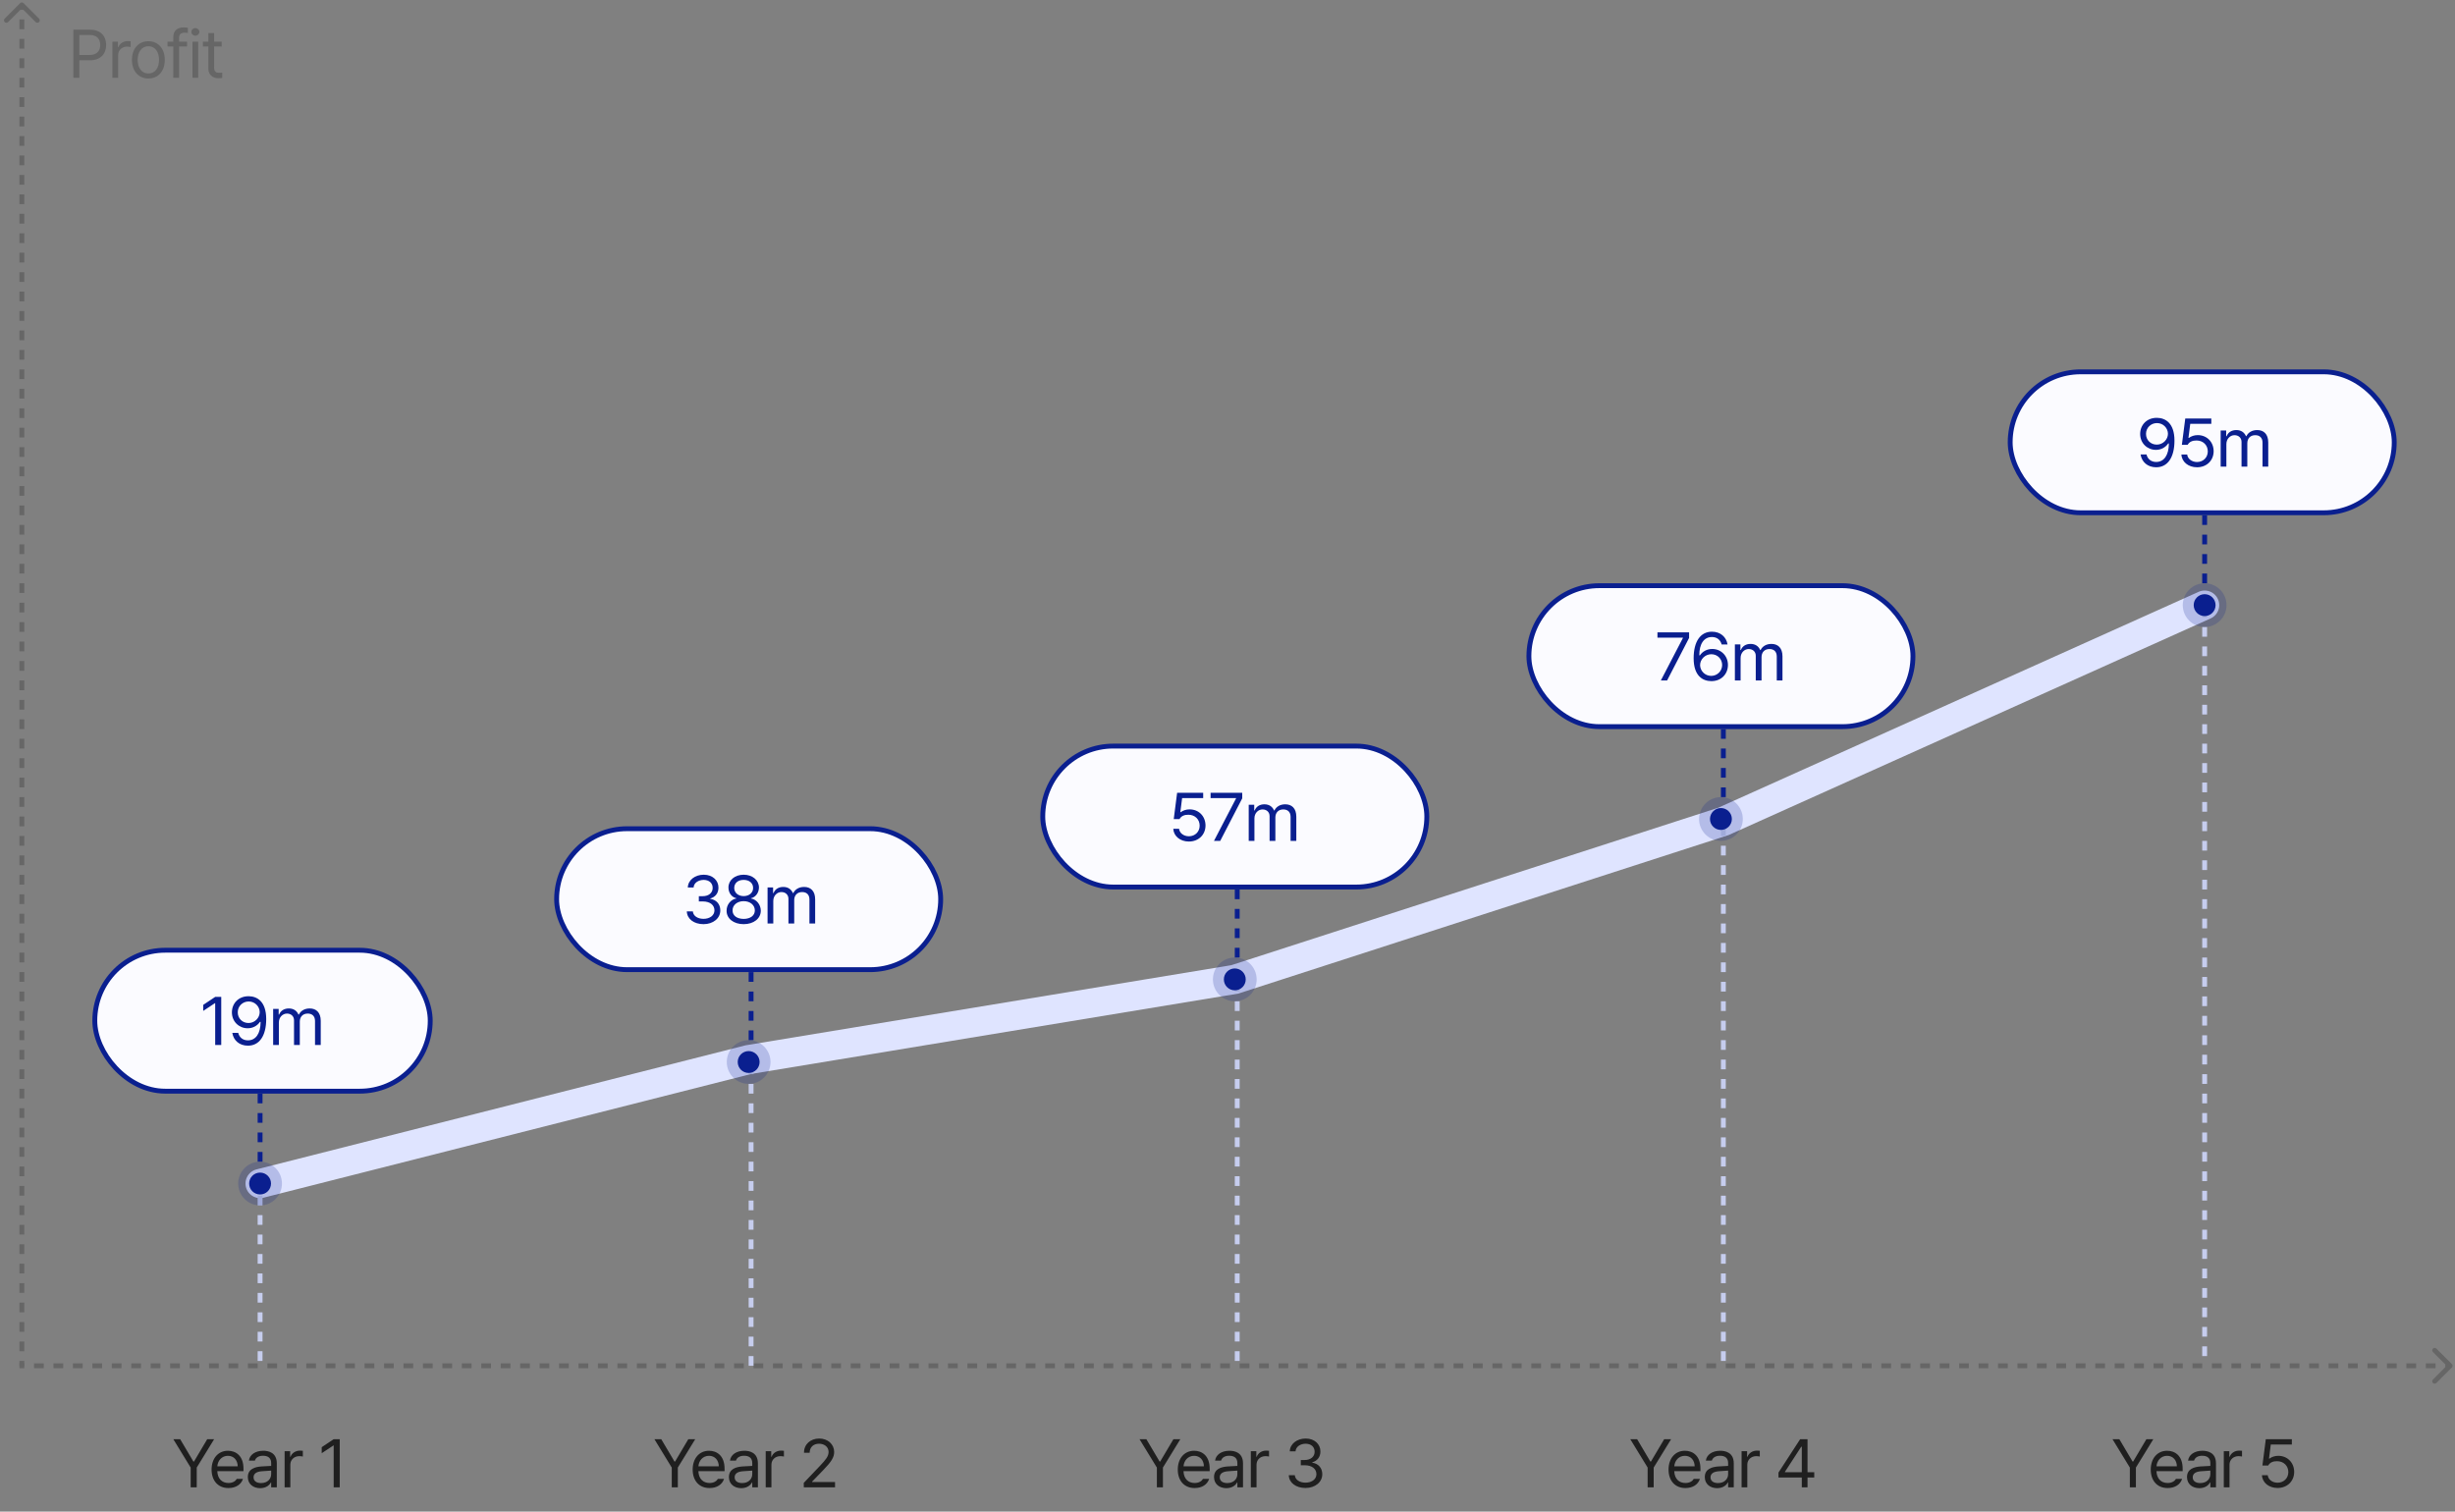 <svg width="505" height="311" viewBox="0 0 505 311" fill="none" xmlns="http://www.w3.org/2000/svg">
<rect x="0" y="0" width="505" height="311" fill="#808080" stroke="none"/>
<path d="M53.5 243.5L154 218L254 201.5L354.5 169L453.5 124.5" stroke="#DFE4FF" stroke-width="6" stroke-linecap="round"/>
<path d="M4.854 0.646C4.658 0.451 4.342 0.451 4.146 0.646L0.964 3.828C0.769 4.024 0.769 4.34 0.964 4.536C1.16 4.731 1.476 4.731 1.672 4.536L4.5 1.707L7.328 4.536C7.524 4.731 7.84 4.731 8.036 4.536C8.231 4.34 8.231 4.024 8.036 3.828L4.854 0.646ZM4 1L4 2L5 2L5 1L4 1ZM4 4L4 6L5 6L5 4L4 4ZM4 8L4 10L5 10L5 8L4 8ZM4 12L4 14L5 14L5 12L4 12ZM4 16L4 18L5 18L5 16L4 16ZM4 20L4 22L5 22L5 20L4 20ZM4 24L4 26L5 26L5 24L4 24ZM4 28L4 30L5 30L5 28L4 28ZM4 32L4 34L5 34L5 32L4 32ZM4 36L4 38L5 38L5 36L4 36ZM4 40L4 42L5 42L5 40L4 40ZM4 44L4 46L5 46L5 44L4 44ZM4 48L4 50L5 50L5 48L4 48ZM4 52L4 54L5 54L5 52L4 52ZM4 56L4 58L5 58L5 56L4 56ZM4 60L4 62L5 62L5 60L4 60ZM4 64L4 66L5 66L5 64L4 64ZM4 68L4 70L5 70L5 68L4 68ZM4 72L4 74L5 74L5 72L4 72ZM4 76L4 78L5 78L5 76L4 76ZM4 80L4 82L5 82L5 80L4 80ZM4 84L4 86L5 86L5 84L4 84ZM4 88L4 90L5 90L5 88L4 88ZM4 92L4 94L5 94L5 92L4 92ZM4 96L4 98L5 98L5 96L4 96ZM4 100L4 102L5 102L5 100L4 100ZM4 104L4 106L5 106L5 104L4 104ZM4 108L4 110L5 110L5 108L4 108ZM4 112L4 114L5 114L5 112L4 112ZM4 116L4 118L5 118L5 116L4 116ZM4 120L4 122L5 122L5 120L4 120ZM4 124L4 126L5 126L5 124L4 124ZM4 128L4 130L5 130L5 128L4 128ZM4 132L4 134L5 134L5 132L4 132ZM4 136L4 138L5 138L5 136L4 136ZM4 140L4 142L5 142L5 140L4 140ZM4 144L4 146L5 146L5 144L4 144ZM4 148L4 150L5 150L5 148L4 148ZM4 152L4 154L5 154L5 152L4 152ZM4 156L4 158L5 158L5 156L4 156ZM4 160L4 162L5 162L5 160L4 160ZM4 164L4 166L5 166L5 164L4 164ZM4 168L4 170L5 170L5 168L4 168ZM4 172L4 174L5 174L5 172L4 172ZM4 176L4 178L5 178L5 176L4 176ZM4 180L4 182L5 182L5 180L4 180ZM4 184L4 186L5 186L5 184L4 184ZM4 188L4 190L5 190L5 188L4 188ZM4 192L4 194L5 194L5 192L4 192ZM4 196L4 198L5 198L5 196L4 196ZM4 200L4 202L5 202L5 200L4 200ZM4 204L4 206L5 206L5 204L4 204ZM4 208L4 210L5 210L5 208L4 208ZM4 212L4 214L5 214L5 212L4 212ZM4 216L4 218L5 218L5 216L4 216ZM4 220L4 222L5 222L5 220L4 220ZM4 224L4 226L5 226L5 224L4 224ZM4 228L4 230L5 230L5 228L4 228ZM4 232L4 234L5 234L5 232L4 232ZM4 236L4 238L5 238L5 236L4 236ZM4 240L4 242L5 242L5 240L4 240ZM4 244L4 246L5 246L5 244L4 244ZM4 248L4 250L5 250L5 248L4 248ZM4 252L4 254L5 254L5 252L4 252ZM4 256L4 258L5 258L5 256L4 256ZM4 260L4 262L5 262L5 260L4 260ZM4 264L4 266L5 266L5 264L4 264ZM4 268L4 270L5 270L5 268L4 268ZM4 272L4 274L5 274L5 272L4 272ZM4 276L4 278L5 278L5 276L4 276ZM4 280L4 281L5 281L5 280L4 280Z" fill="#666666"/>
<path d="M504.354 281.354C504.549 281.158 504.549 280.842 504.354 280.646L501.172 277.464C500.976 277.269 500.66 277.269 500.464 277.464C500.269 277.66 500.269 277.976 500.464 278.172L503.293 281L500.464 283.828C500.269 284.024 500.269 284.34 500.464 284.536C500.66 284.731 500.976 284.731 501.172 284.536L504.354 281.354ZM504 280.5H503V281.5H504V280.5ZM501 280.5H499V281.5H501V280.5ZM497 280.5H495V281.5H497V280.5ZM493 280.5H491V281.5H493V280.5ZM489 280.5H487V281.5H489V280.5ZM485 280.5H483V281.5H485V280.5ZM481 280.5H479V281.5H481V280.5ZM477 280.5H475V281.5H477V280.5ZM473 280.5H471V281.5H473V280.5ZM469 280.5H467V281.5H469V280.5ZM465 280.5H463V281.5H465V280.5ZM461 280.5H459V281.5H461V280.5ZM457 280.5H455V281.5H457V280.5ZM453 280.5H451V281.5H453V280.5ZM449 280.5H447V281.5H449V280.5ZM445 280.5H443V281.5H445V280.5ZM441 280.5H439V281.5H441V280.5ZM437 280.5H435V281.5H437V280.5ZM433 280.5H431V281.5H433V280.5ZM429 280.5H427V281.5H429V280.5ZM425 280.5H423V281.5H425V280.5ZM421 280.5H419V281.5H421V280.5ZM417 280.5H415V281.5H417V280.5ZM413 280.5H411V281.5H413V280.5ZM409 280.5H407V281.5H409V280.5ZM405 280.5H403V281.5H405V280.5ZM401 280.5H399V281.5H401V280.5ZM397 280.5H395V281.5H397V280.5ZM393 280.5H391V281.5H393V280.5ZM389 280.5H387V281.5H389V280.5ZM385 280.5H383V281.5H385V280.5ZM381 280.5H379V281.5H381V280.5ZM377 280.5H375V281.5H377V280.5ZM373 280.5H371V281.5H373V280.5ZM369 280.5H367V281.5H369V280.5ZM365 280.5H363V281.5H365V280.5ZM361 280.5H359V281.5H361V280.5ZM357 280.5H355V281.5H357V280.5ZM353 280.5H351V281.5H353V280.5ZM349 280.5H347V281.5H349V280.5ZM345 280.5H343V281.5H345V280.5ZM341 280.5H339V281.5H341V280.5ZM337 280.5H335V281.5H337V280.5ZM333 280.5H331V281.5H333V280.5ZM329 280.5H327V281.5H329V280.5ZM325 280.5H323V281.5H325V280.5ZM321 280.5H319V281.5H321V280.5ZM317 280.5H315V281.5H317V280.5ZM313 280.5H311V281.5H313V280.5ZM309 280.5H307V281.5H309V280.5ZM305 280.5H303V281.5H305V280.5ZM301 280.5H299V281.5H301V280.5ZM297 280.5H295V281.5H297V280.5ZM293 280.5H291V281.5H293V280.5ZM289 280.5H287V281.5H289V280.5ZM285 280.5H283V281.5H285V280.5ZM281 280.5H279V281.5H281V280.5ZM277 280.5H275V281.5H277V280.5ZM273 280.5L271 280.5V281.5L273 281.5V280.5ZM269 280.5H267V281.5H269V280.5ZM265 280.5H263V281.5H265V280.5ZM261 280.5H259V281.5H261V280.5ZM257 280.5H255V281.5H257V280.5ZM253 280.5H251V281.5H253V280.5ZM249 280.5H247V281.5H249V280.5ZM245 280.5H243V281.5H245V280.5ZM241 280.5H239V281.5H241V280.5ZM237 280.5H235V281.5H237V280.5ZM233 280.5H231V281.5H233V280.5ZM229 280.5H227V281.5H229V280.5ZM225 280.5H223V281.5H225V280.5ZM221 280.5H219V281.5H221V280.5ZM217 280.5H215V281.5H217V280.5ZM213 280.5H211V281.5H213V280.5ZM209 280.5H207V281.5H209V280.5ZM205 280.5H203V281.5H205V280.5ZM201 280.5H199V281.5H201V280.5ZM197 280.5H195V281.5H197V280.5ZM193 280.5H191V281.5H193V280.5ZM189 280.5H187V281.5H189V280.5ZM185 280.5H183V281.5H185V280.5ZM181 280.5H179V281.5H181V280.5ZM177 280.5H175V281.5H177V280.5ZM173 280.5H171V281.5H173V280.5ZM169 280.5H167V281.5H169V280.5ZM165 280.5H163V281.5H165V280.5ZM161 280.5H159V281.5H161V280.5ZM157 280.5H155V281.5H157V280.5ZM153 280.5H151V281.5H153V280.5ZM149 280.5H147V281.5H149V280.5ZM145 280.5H143V281.5H145V280.5ZM141 280.5H139V281.5H141V280.5ZM137 280.5H135V281.5H137V280.5ZM133 280.5H131V281.5H133V280.5ZM129 280.5H127V281.5H129V280.5ZM125 280.5H123V281.5H125V280.5ZM121 280.5H119V281.5H121V280.5ZM117 280.5H115V281.5H117V280.5ZM113 280.5H111V281.5H113V280.5ZM109 280.5H107V281.5H109V280.5ZM105 280.5H103V281.5H105V280.5ZM101 280.5H99V281.5H101V280.5ZM97 280.5H95V281.5H97V280.5ZM93 280.5H91V281.5H93V280.5ZM89 280.5H87V281.5H89V280.5ZM85 280.5H83V281.5H85V280.5ZM81 280.5H79V281.5H81V280.5ZM77 280.5H75V281.5H77V280.5ZM73 280.5H71V281.5H73V280.5ZM69 280.5H67V281.5H69V280.5ZM65 280.5H63V281.5H65V280.5ZM61 280.5H59V281.5H61V280.5ZM57 280.5H55V281.5H57V280.5ZM53 280.5H51V281.5H53V280.5ZM49 280.5H47V281.5H49V280.5ZM45 280.5H43V281.5H45V280.5ZM41 280.5H39V281.5H41V280.5ZM37 280.5H35V281.5H37V280.5ZM33 280.5H31V281.5H33V280.5ZM29 280.5H27V281.5H29V280.5ZM25 280.5H23V281.5H25V280.5ZM21 280.5H19V281.5H21V280.5ZM17 280.5H15V281.5H17V280.5ZM13 280.5H11V281.5H13V280.5ZM9 280.5H7V281.5H9V280.5ZM5 280.5H4V281.5H5V280.5Z" fill="#666666"/>
<line x1="53.5" y1="246" x2="53.5" y2="281" stroke="#C6CDEE" stroke-dasharray="2 2"/>
<line x1="154.5" y1="219" x2="154.5" y2="281" stroke="#C6CDEE" stroke-dasharray="2 2"/>
<line x1="254.5" y1="202" x2="254.5" y2="281" stroke="#C6CDEE" stroke-dasharray="2 2"/>
<line x1="354.5" y1="170" x2="354.5" y2="281" stroke="#C6CDEE" stroke-dasharray="2 2"/>
<line x1="453.5" y1="125" x2="453.5" y2="281" stroke="#C6CDEE" stroke-dasharray="2 2"/>
<path d="M15.094 16V6.102H18.457C20.774 6.102 21.834 7.482 21.834 9.246C21.834 11.003 20.774 12.404 18.471 12.404H16.324V16H15.094ZM16.324 11.31H18.416C19.995 11.31 20.61 10.422 20.617 9.246C20.61 8.063 19.995 7.195 18.402 7.195H16.324V11.31ZM23.126 16V8.576H24.261V9.711H24.343C24.61 8.959 25.382 8.46 26.257 8.453C26.435 8.46 26.736 8.467 26.872 8.48V9.67C26.784 9.649 26.469 9.588 26.161 9.588C25.095 9.588 24.302 10.326 24.302 11.324V16H23.126ZM30.53 16.15C28.506 16.157 27.139 14.626 27.139 12.322C27.139 10.005 28.506 8.48 30.53 8.48C32.546 8.48 33.9 10.005 33.893 12.322C33.9 14.626 32.546 16.157 30.53 16.15ZM28.315 12.322C28.322 13.806 29.019 15.111 30.53 15.111C32.027 15.111 32.717 13.806 32.717 12.322C32.717 10.846 32.027 9.52 30.53 9.52C29.019 9.52 28.322 10.846 28.315 12.322ZM38.48 8.576V9.561H36.84V16H35.65V9.561H34.461V8.576H35.65V7.564C35.657 6.361 36.457 5.637 37.769 5.637C38.056 5.637 38.398 5.671 38.644 5.719V6.771C38.391 6.73 38.179 6.717 38.029 6.717C37.202 6.717 36.833 7.059 36.84 7.824V8.576H38.48ZM39.595 16V8.576H40.771V16H39.595ZM39.362 6.566C39.356 6.129 39.732 5.78 40.183 5.787C40.634 5.78 41.01 6.129 41.017 6.566C41.01 6.997 40.634 7.346 40.183 7.346C39.732 7.346 39.356 6.997 39.362 6.566ZM45.604 8.576V9.561H44.045V13.867C44.038 14.817 44.517 14.975 45.016 14.975C45.228 14.975 45.542 14.954 45.713 14.947V16.041C45.529 16.068 45.242 16.096 44.893 16.096C43.902 16.096 42.863 15.48 42.856 14.168V9.561H41.735V8.576H42.856V6.799H44.045V8.576H45.604Z" fill="#666666"/>
<path d="M35.654 296.102H37.062L39.783 300.695H39.906L42.627 296.102H44.049L40.467 301.939V306H39.222V301.939L35.654 296.102ZM46.995 306.15C44.849 306.157 43.523 304.626 43.523 302.35C43.523 300.066 44.869 298.48 46.886 298.48C48.444 298.48 50.092 299.438 50.085 302.186V302.678H44.698C44.76 304.25 45.676 305.111 46.995 305.111C47.884 305.111 48.444 304.722 48.718 304.264H49.976C49.627 305.392 48.526 306.157 46.995 306.15ZM44.705 301.68H48.896C48.889 300.442 48.109 299.52 46.886 299.52C45.601 299.52 44.787 300.531 44.705 301.68ZM50.981 303.895C50.981 302.192 52.485 301.803 53.77 301.707C54.248 301.673 55.445 301.604 55.78 301.598V300.996C55.78 300.053 55.219 299.506 54.098 299.506C53.161 299.506 52.594 299.937 52.43 300.504H51.2C51.35 299.308 52.512 298.48 54.153 298.48C55.123 298.48 56.949 298.768 56.942 301.105V306H55.78V304.988H55.725C55.479 305.487 54.802 306.171 53.51 306.178C52.102 306.171 50.981 305.344 50.981 303.895ZM52.157 303.949C52.163 304.735 52.813 305.132 53.715 305.125C55.041 305.132 55.78 304.243 55.78 303.307V302.562C55.431 302.582 54.262 302.671 53.907 302.691C52.84 302.76 52.163 303.136 52.157 303.949ZM58.548 306V298.576H59.683V299.711H59.765C60.032 298.959 60.804 298.46 61.679 298.453C61.857 298.46 62.158 298.467 62.295 298.48V299.67C62.206 299.649 61.891 299.588 61.584 299.588C60.517 299.588 59.724 300.326 59.724 301.324V306H58.548ZM69.883 296.102V306H68.639V297.387H68.584L66.178 298.986V297.742L68.639 296.102H69.883Z" fill="#1F1F1F"/>
<path d="M134.615 296.102H136.023L138.744 300.695H138.867L141.588 296.102H143.01L139.428 301.939V306H138.183V301.939L134.615 296.102ZM145.956 306.15C143.81 306.157 142.483 304.626 142.483 302.35C142.483 300.066 143.83 298.48 145.847 298.48C147.405 298.48 149.053 299.438 149.046 302.186V302.678H143.659C143.721 304.25 144.637 305.111 145.956 305.111C146.845 305.111 147.405 304.722 147.679 304.264H148.937C148.588 305.392 147.487 306.157 145.956 306.15ZM143.666 301.68H147.857C147.85 300.442 147.07 299.52 145.847 299.52C144.562 299.52 143.748 300.531 143.666 301.68ZM149.942 303.895C149.942 302.192 151.446 301.803 152.731 301.707C153.209 301.673 154.406 301.604 154.741 301.598V300.996C154.741 300.053 154.18 299.506 153.059 299.506C152.122 299.506 151.555 299.937 151.391 300.504H150.161C150.311 299.308 151.473 298.48 153.114 298.48C154.084 298.48 155.91 298.768 155.903 301.105V306H154.741V304.988H154.686C154.44 305.487 153.763 306.171 152.471 306.178C151.063 306.171 149.942 305.344 149.942 303.895ZM151.118 303.949C151.124 304.735 151.774 305.132 152.676 305.125C154.002 305.132 154.741 304.243 154.741 303.307V302.562C154.392 302.582 153.223 302.671 152.868 302.691C151.801 302.76 151.124 303.136 151.118 303.949ZM157.509 306V298.576H158.644V299.711H158.726C158.993 298.959 159.765 298.46 160.64 298.453C160.818 298.46 161.119 298.467 161.256 298.48V299.67C161.167 299.649 160.852 299.588 160.545 299.588C159.478 299.588 158.685 300.326 158.685 301.324V306H157.509ZM165.344 306L165.33 305.098L168.707 301.543C169.876 300.299 170.437 299.629 170.444 298.713C170.437 297.694 169.589 297.038 168.475 297.031C167.292 297.038 166.554 297.783 166.547 298.891H165.385C165.371 297.141 166.725 295.965 168.516 295.965C170.314 295.965 171.585 297.175 171.592 298.713C171.585 299.82 171.072 300.682 169.322 302.486L167.053 304.824V304.906H171.77V306H165.344Z" fill="#1F1F1F"/>
<path d="M234.403 296.102H235.811L238.532 300.695H238.655L241.376 296.102H242.798L239.216 301.939V306H237.971V301.939L234.403 296.102ZM245.744 306.15C243.598 306.157 242.272 304.626 242.272 302.35C242.272 300.066 243.618 298.48 245.635 298.48C247.193 298.48 248.841 299.438 248.834 302.186V302.678H243.447C243.509 304.25 244.425 305.111 245.744 305.111C246.633 305.111 247.193 304.722 247.467 304.264H248.725C248.376 305.392 247.275 306.157 245.744 306.15ZM243.454 301.68H247.645C247.638 300.442 246.858 299.52 245.635 299.52C244.35 299.52 243.536 300.531 243.454 301.68ZM249.73 303.895C249.73 302.192 251.234 301.803 252.519 301.707C252.997 301.673 254.194 301.604 254.529 301.598V300.996C254.529 300.053 253.968 299.506 252.847 299.506C251.911 299.506 251.343 299.937 251.179 300.504H249.949C250.099 299.308 251.261 298.48 252.902 298.48C253.872 298.48 255.698 298.768 255.691 301.105V306H254.529V304.988H254.474C254.228 305.487 253.551 306.171 252.259 306.178C250.851 306.171 249.73 305.344 249.73 303.895ZM250.906 303.949C250.912 304.735 251.562 305.132 252.464 305.125C253.79 305.132 254.529 304.243 254.529 303.307V302.562C254.18 302.582 253.011 302.671 252.656 302.691C251.589 302.76 250.912 303.136 250.906 303.949ZM257.298 306V298.576H258.432V299.711H258.514C258.781 298.959 259.553 298.46 260.428 298.453C260.606 298.46 260.907 298.467 261.044 298.48V299.67C260.955 299.649 260.64 299.588 260.333 299.588C259.266 299.588 258.473 300.326 258.473 301.324V306H257.298ZM268.55 306.137C266.581 306.137 265.166 305.084 265.105 303.512H266.349C266.417 304.455 267.354 305.043 268.536 305.043C269.842 305.043 270.785 304.339 270.792 303.307C270.785 302.227 269.924 301.468 268.386 301.461H267.579V300.381H268.386C269.589 300.381 270.43 299.704 270.423 298.686C270.43 297.694 269.705 297.038 268.577 297.031C267.518 297.038 266.554 297.619 266.499 298.59H265.31C265.371 297.018 266.834 295.965 268.591 295.965C270.478 295.965 271.626 297.202 271.613 298.617C271.626 299.745 270.97 300.565 269.931 300.859V300.928C271.223 301.126 272.002 302.049 271.995 303.307C272.002 304.934 270.526 306.137 268.55 306.137Z" fill="#1F1F1F"/>
<path d="M335.355 296.102H336.763L339.484 300.695H339.607L342.328 296.102H343.75L340.168 301.939V306H338.924V301.939L335.355 296.102ZM346.696 306.15C344.55 306.157 343.224 304.626 343.224 302.35C343.224 300.066 344.57 298.48 346.587 298.48C348.146 298.48 349.793 299.438 349.786 302.186V302.678H344.399C344.461 304.25 345.377 305.111 346.696 305.111C347.585 305.111 348.146 304.722 348.419 304.264H349.677C349.328 305.392 348.228 306.157 346.696 306.15ZM344.406 301.68H348.597C348.59 300.442 347.811 299.52 346.587 299.52C345.302 299.52 344.488 300.531 344.406 301.68ZM350.682 303.895C350.682 302.192 352.186 301.803 353.471 301.707C353.95 301.673 355.146 301.604 355.481 301.598V300.996C355.481 300.053 354.92 299.506 353.799 299.506C352.863 299.506 352.295 299.937 352.131 300.504H350.901C351.051 299.308 352.213 298.48 353.854 298.48C354.825 298.48 356.65 298.768 356.643 301.105V306H355.481V304.988H355.426C355.18 305.487 354.503 306.171 353.211 306.178C351.803 306.171 350.682 305.344 350.682 303.895ZM351.858 303.949C351.865 304.735 352.514 305.132 353.416 305.125C354.743 305.132 355.481 304.243 355.481 303.307V302.562C355.132 302.582 353.963 302.671 353.608 302.691C352.541 302.76 351.865 303.136 351.858 303.949ZM358.25 306V298.576H359.384V299.711H359.466C359.733 298.959 360.506 298.46 361.381 298.453C361.558 298.46 361.859 298.467 361.996 298.48V299.67C361.907 299.649 361.592 299.588 361.285 299.588C360.218 299.588 359.425 300.326 359.425 301.324V306H358.25ZM365.838 303.977V302.965L370.295 296.102H371.813V302.896H373.194V303.977H371.813V306H370.637V303.977H365.838ZM367.164 302.896H370.637V297.66H370.514L367.164 302.814V302.896Z" fill="#1F1F1F"/>
<path d="M434.547 296.102H435.955L438.676 300.695H438.799L441.519 296.102H442.941L439.359 301.939V306H438.115V301.939L434.547 296.102ZM445.888 306.15C443.741 306.157 442.415 304.626 442.415 302.35C442.415 300.066 443.762 298.48 445.778 298.48C447.337 298.48 448.984 299.438 448.978 302.186V302.678H443.591C443.652 304.25 444.568 305.111 445.888 305.111C446.776 305.111 447.337 304.722 447.61 304.264H448.868C448.52 305.392 447.419 306.157 445.888 306.15ZM443.598 301.68H447.788C447.781 300.442 447.002 299.52 445.778 299.52C444.493 299.52 443.68 300.531 443.598 301.68ZM449.873 303.895C449.873 302.192 451.377 301.803 452.662 301.707C453.141 301.673 454.337 301.604 454.672 301.598V300.996C454.672 300.053 454.112 299.506 452.991 299.506C452.054 299.506 451.487 299.937 451.323 300.504H450.092C450.243 299.308 451.405 298.48 453.045 298.48C454.016 298.48 455.841 298.768 455.834 301.105V306H454.672V304.988H454.618C454.371 305.487 453.695 306.171 452.403 306.178C450.994 306.171 449.873 305.344 449.873 303.895ZM451.049 303.949C451.056 304.735 451.705 305.132 452.608 305.125C453.934 305.132 454.672 304.243 454.672 303.307V302.562C454.324 302.582 453.155 302.671 452.799 302.691C451.733 302.76 451.056 303.136 451.049 303.949ZM457.441 306V298.576H458.576V299.711H458.658C458.924 298.959 459.697 298.46 460.572 298.453C460.75 298.46 461.05 298.467 461.187 298.48V299.67C461.098 299.649 460.784 299.588 460.476 299.588C459.41 299.588 458.617 300.326 458.617 301.324V306H457.441ZM468.502 306.137C466.718 306.137 465.364 305.036 465.289 303.512H466.479C466.568 304.394 467.429 305.05 468.502 305.057C469.787 305.05 470.717 304.113 470.717 302.869C470.717 301.584 469.753 300.634 468.42 300.627C467.586 300.613 466.937 300.873 466.574 301.516H465.385L466.082 296.102H471.442V297.195H467.108L466.738 300.094H466.834C467.279 299.752 467.942 299.52 468.639 299.52C470.526 299.52 471.913 300.914 471.92 302.842C471.913 304.756 470.478 306.137 468.502 306.137Z" fill="#1F1F1F"/>
<line x1="53.5" y1="225" x2="53.5" y2="239" stroke="#0A1F8F" stroke-dasharray="2 2"/>
<circle opacity="0.2" cx="53.5" cy="243.5" r="4.5" fill="#0A1F8F"/>
<circle cx="53.5" cy="243.5" r="2.25" fill="#0A1F8F"/>
<rect x="19.5" y="195.5" width="69" height="29" rx="14.5" fill="#FBFBFF" stroke="#0A1F8F"/>
<path d="M45.51 205.102V215H44.265V206.387H44.211L41.804 207.986V206.742L44.265 205.102H45.51ZM51.163 204.965C52.865 204.985 54.759 206.011 54.759 209.654C54.759 213.175 53.316 215.137 50.999 215.137C49.256 215.137 48.032 214.07 47.786 212.498H49.003C49.222 213.387 49.898 214.043 50.999 214.043C52.612 214.043 53.597 212.648 53.61 210.242H53.474C52.906 211.062 51.997 211.555 50.944 211.555C49.174 211.555 47.704 210.194 47.704 208.287C47.704 206.441 49.058 204.944 51.163 204.965ZM48.907 208.273C48.9 209.497 49.83 210.475 51.122 210.475C52.414 210.475 53.419 209.408 53.419 208.246C53.419 207.111 52.469 206.045 51.163 206.045C49.871 206.045 48.894 207.05 48.907 208.273ZM56.188 215V207.576H57.322V208.738H57.418C57.726 207.945 58.444 207.48 59.414 207.48C60.385 207.48 61.048 207.945 61.397 208.738H61.479C61.855 207.973 62.641 207.48 63.707 207.48C65.027 207.48 65.977 208.287 65.977 210.037V215H64.801V210.051C64.794 208.957 64.111 208.533 63.297 208.533C62.265 208.533 61.677 209.23 61.67 210.174V215H60.481V209.928C60.488 209.094 59.886 208.533 59.032 208.533C58.143 208.533 57.364 209.285 57.364 210.365V215H56.188Z" fill="#0A1F8F"/>
<line x1="154.5" y1="200" x2="154.5" y2="214" stroke="#0A1F8F" stroke-dasharray="2 2"/>
<circle opacity="0.2" cx="154" cy="218.5" r="4.5" fill="#0A1F8F"/>
<circle cx="154" cy="218.5" r="2.25" fill="#0A1F8F"/>
<rect x="114.5" y="170.5" width="79" height="29" rx="14.5" fill="#FBFBFF" stroke="#0A1F8F"/>
<path d="M144.724 190.137C142.756 190.137 141.341 189.084 141.279 187.512H142.523C142.592 188.455 143.528 189.043 144.711 189.043C146.016 189.043 146.96 188.339 146.967 187.307C146.96 186.227 146.098 185.468 144.56 185.461H143.754V184.381H144.56C145.763 184.381 146.604 183.704 146.597 182.686C146.604 181.694 145.88 181.038 144.752 181.031C143.692 181.038 142.728 181.619 142.674 182.59H141.484C141.546 181.018 143.009 179.965 144.765 179.965C146.652 179.965 147.801 181.202 147.787 182.617C147.801 183.745 147.144 184.565 146.105 184.859V184.928C147.397 185.126 148.176 186.049 148.17 187.307C148.176 188.934 146.7 190.137 144.724 190.137ZM152.976 190.137C150.891 190.137 149.455 188.981 149.462 187.375C149.455 186.097 150.344 185.037 151.472 184.859V184.805C150.487 184.579 149.838 183.67 149.845 182.59C149.838 181.079 151.164 179.965 152.976 179.965C154.78 179.965 156.106 181.079 156.12 182.59C156.106 183.67 155.45 184.579 154.479 184.805V184.859C155.601 185.037 156.489 186.097 156.503 187.375C156.489 188.981 155.04 190.137 152.976 190.137ZM150.692 187.307C150.672 188.346 151.554 189.05 152.976 189.057C154.391 189.05 155.272 188.346 155.272 187.307C155.272 186.213 154.309 185.406 152.976 185.406C151.649 185.406 150.672 186.213 150.692 187.307ZM151.034 182.686C151.041 183.684 151.841 184.36 152.976 184.367C154.104 184.36 154.917 183.684 154.917 182.686C154.917 181.694 154.131 181.024 152.976 181.031C151.8 181.024 151.041 181.694 151.034 182.686ZM157.891 190V182.576H159.026V183.738H159.121C159.429 182.945 160.147 182.48 161.117 182.48C162.088 182.48 162.751 182.945 163.1 183.738H163.182C163.558 182.973 164.344 182.48 165.41 182.48C166.73 182.48 167.68 183.287 167.68 185.037V190H166.504V185.051C166.497 183.957 165.814 183.533 165 183.533C163.968 183.533 163.38 184.23 163.373 185.174V190H162.184V184.928C162.191 184.094 161.589 183.533 160.735 183.533C159.846 183.533 159.067 184.285 159.067 185.365V190H157.891Z" fill="#0A1F8F"/>
<line x1="254.5" y1="183" x2="254.5" y2="197" stroke="#0A1F8F" stroke-dasharray="2 2"/>
<circle opacity="0.2" cx="254" cy="201.5" r="4.5" fill="#0A1F8F"/>
<circle cx="254" cy="201.5" r="2.25" fill="#0A1F8F"/>
<rect x="214.5" y="153.5" width="79" height="29" rx="14.5" fill="#FBFBFF" stroke="#0A1F8F"/>
<path d="M244.559 173.137C242.775 173.137 241.422 172.036 241.346 170.512H242.536C242.625 171.394 243.486 172.05 244.559 172.057C245.844 172.05 246.774 171.113 246.774 169.869C246.774 168.584 245.81 167.634 244.477 167.627C243.643 167.613 242.994 167.873 242.632 168.516H241.442L242.139 163.102H247.499V164.195H243.165L242.796 167.094H242.891C243.336 166.752 243.999 166.52 244.696 166.52C246.583 166.52 247.97 167.914 247.977 169.842C247.97 171.756 246.535 173.137 244.559 173.137ZM249.721 173L254.26 164.264V164.195H249.023V163.102H255.531V164.25L251.006 173H249.721ZM256.865 173V165.576H257.999V166.738H258.095C258.403 165.945 259.12 165.48 260.091 165.48C261.062 165.48 261.725 165.945 262.074 166.738H262.156C262.532 165.973 263.318 165.48 264.384 165.48C265.703 165.48 266.654 166.287 266.654 168.037V173H265.478V168.051C265.471 166.957 264.787 166.533 263.974 166.533C262.942 166.533 262.354 167.23 262.347 168.174V173H261.157V167.928C261.164 167.094 260.563 166.533 259.708 166.533C258.82 166.533 258.04 167.285 258.04 168.365V173H256.865Z" fill="#0A1F8F"/>
<line x1="354.5" y1="150" x2="354.5" y2="164" stroke="#0A1F8F" stroke-dasharray="2 2"/>
<circle opacity="0.2" cx="354" cy="168.5" r="4.5" fill="#0A1F8F"/>
<circle cx="354" cy="168.5" r="2.25" fill="#0A1F8F"/>
<rect x="314.5" y="120.5" width="79" height="29" rx="14.5" fill="#FBFBFF" stroke="#0A1F8F"/>
<path d="M341.64 140L346.179 131.264V131.195H340.943V130.102H347.451V131.25L342.926 140H341.64ZM351.997 140.137C350.281 140.116 348.388 139.098 348.388 135.434C348.388 131.927 349.823 129.965 352.147 129.965C353.891 129.965 355.107 131.038 355.36 132.59H354.144C353.918 131.715 353.248 131.059 352.147 131.059C350.521 131.059 349.543 132.446 349.55 134.832H349.673C350.24 134.005 351.149 133.52 352.216 133.52C353.973 133.52 355.442 134.887 355.442 136.801C355.442 138.667 354.082 140.157 351.997 140.137ZM349.714 136.828C349.721 137.99 350.671 139.05 351.997 139.057C353.275 139.05 354.246 138.045 354.253 136.814C354.246 135.598 353.316 134.606 352.024 134.6C350.726 134.606 349.728 135.659 349.714 136.828ZM356.871 140V132.576H358.006V133.738H358.102C358.409 132.945 359.127 132.48 360.098 132.48C361.069 132.48 361.732 132.945 362.08 133.738H362.162C362.538 132.973 363.324 132.48 364.391 132.48C365.71 132.48 366.66 133.287 366.66 135.037V140H365.485V135.051C365.478 133.957 364.794 133.533 363.981 133.533C362.949 133.533 362.361 134.23 362.354 135.174V140H361.164V134.928C361.171 134.094 360.57 133.533 359.715 133.533C358.826 133.533 358.047 134.285 358.047 135.365V140H356.871Z" fill="#0A1F8F"/>
<line x1="453.5" y1="106" x2="453.5" y2="120" stroke="#0A1F8F" stroke-dasharray="2 2"/>
<circle opacity="0.2" cx="453.5" cy="124.5" r="4.5" fill="#0A1F8F"/>
<circle cx="453.5" cy="124.5" r="2.25" fill="#0A1F8F"/>
<rect x="413.5" y="76.5" width="79" height="29" rx="14.5" fill="#FBFBFF" stroke="#0A1F8F"/>
<path d="M443.697 85.965C445.399 85.985 447.293 87.011 447.293 90.654C447.293 94.175 445.85 96.137 443.533 96.137C441.79 96.137 440.566 95.07 440.32 93.498H441.537C441.756 94.387 442.432 95.043 443.533 95.043C445.146 95.043 446.131 93.648 446.144 91.242H446.008C445.44 92.062 444.531 92.555 443.478 92.555C441.708 92.555 440.238 91.194 440.238 89.287C440.238 87.441 441.592 85.944 443.697 85.965ZM441.441 89.273C441.434 90.497 442.364 91.475 443.656 91.475C444.948 91.475 445.953 90.408 445.953 89.246C445.953 88.111 445.003 87.045 443.697 87.045C442.405 87.045 441.427 88.05 441.441 89.273ZM451.935 96.137C450.15 96.137 448.797 95.036 448.722 93.512H449.911C450 94.394 450.861 95.05 451.935 95.057C453.22 95.05 454.149 94.113 454.149 92.869C454.149 91.584 453.186 90.634 451.853 90.627C451.019 90.613 450.369 90.873 450.007 91.516H448.817L449.515 86.102H454.874V87.195H450.54L450.171 90.094H450.267C450.711 89.752 451.374 89.519 452.071 89.519C453.958 89.519 455.346 90.914 455.353 92.842C455.346 94.756 453.91 96.137 451.935 96.137ZM456.795 96V88.576H457.93V89.738H458.026C458.333 88.945 459.051 88.481 460.022 88.481C460.992 88.481 461.656 88.945 462.004 89.738H462.086C462.462 88.973 463.248 88.481 464.315 88.481C465.634 88.481 466.584 89.287 466.584 91.037V96H465.408V91.051C465.402 89.957 464.718 89.533 463.905 89.533C462.872 89.533 462.284 90.231 462.278 91.174V96H461.088V90.928C461.095 90.094 460.493 89.533 459.639 89.533C458.75 89.533 457.971 90.285 457.971 91.365V96H456.795Z" fill="#0A1F8F"/>
</svg>
